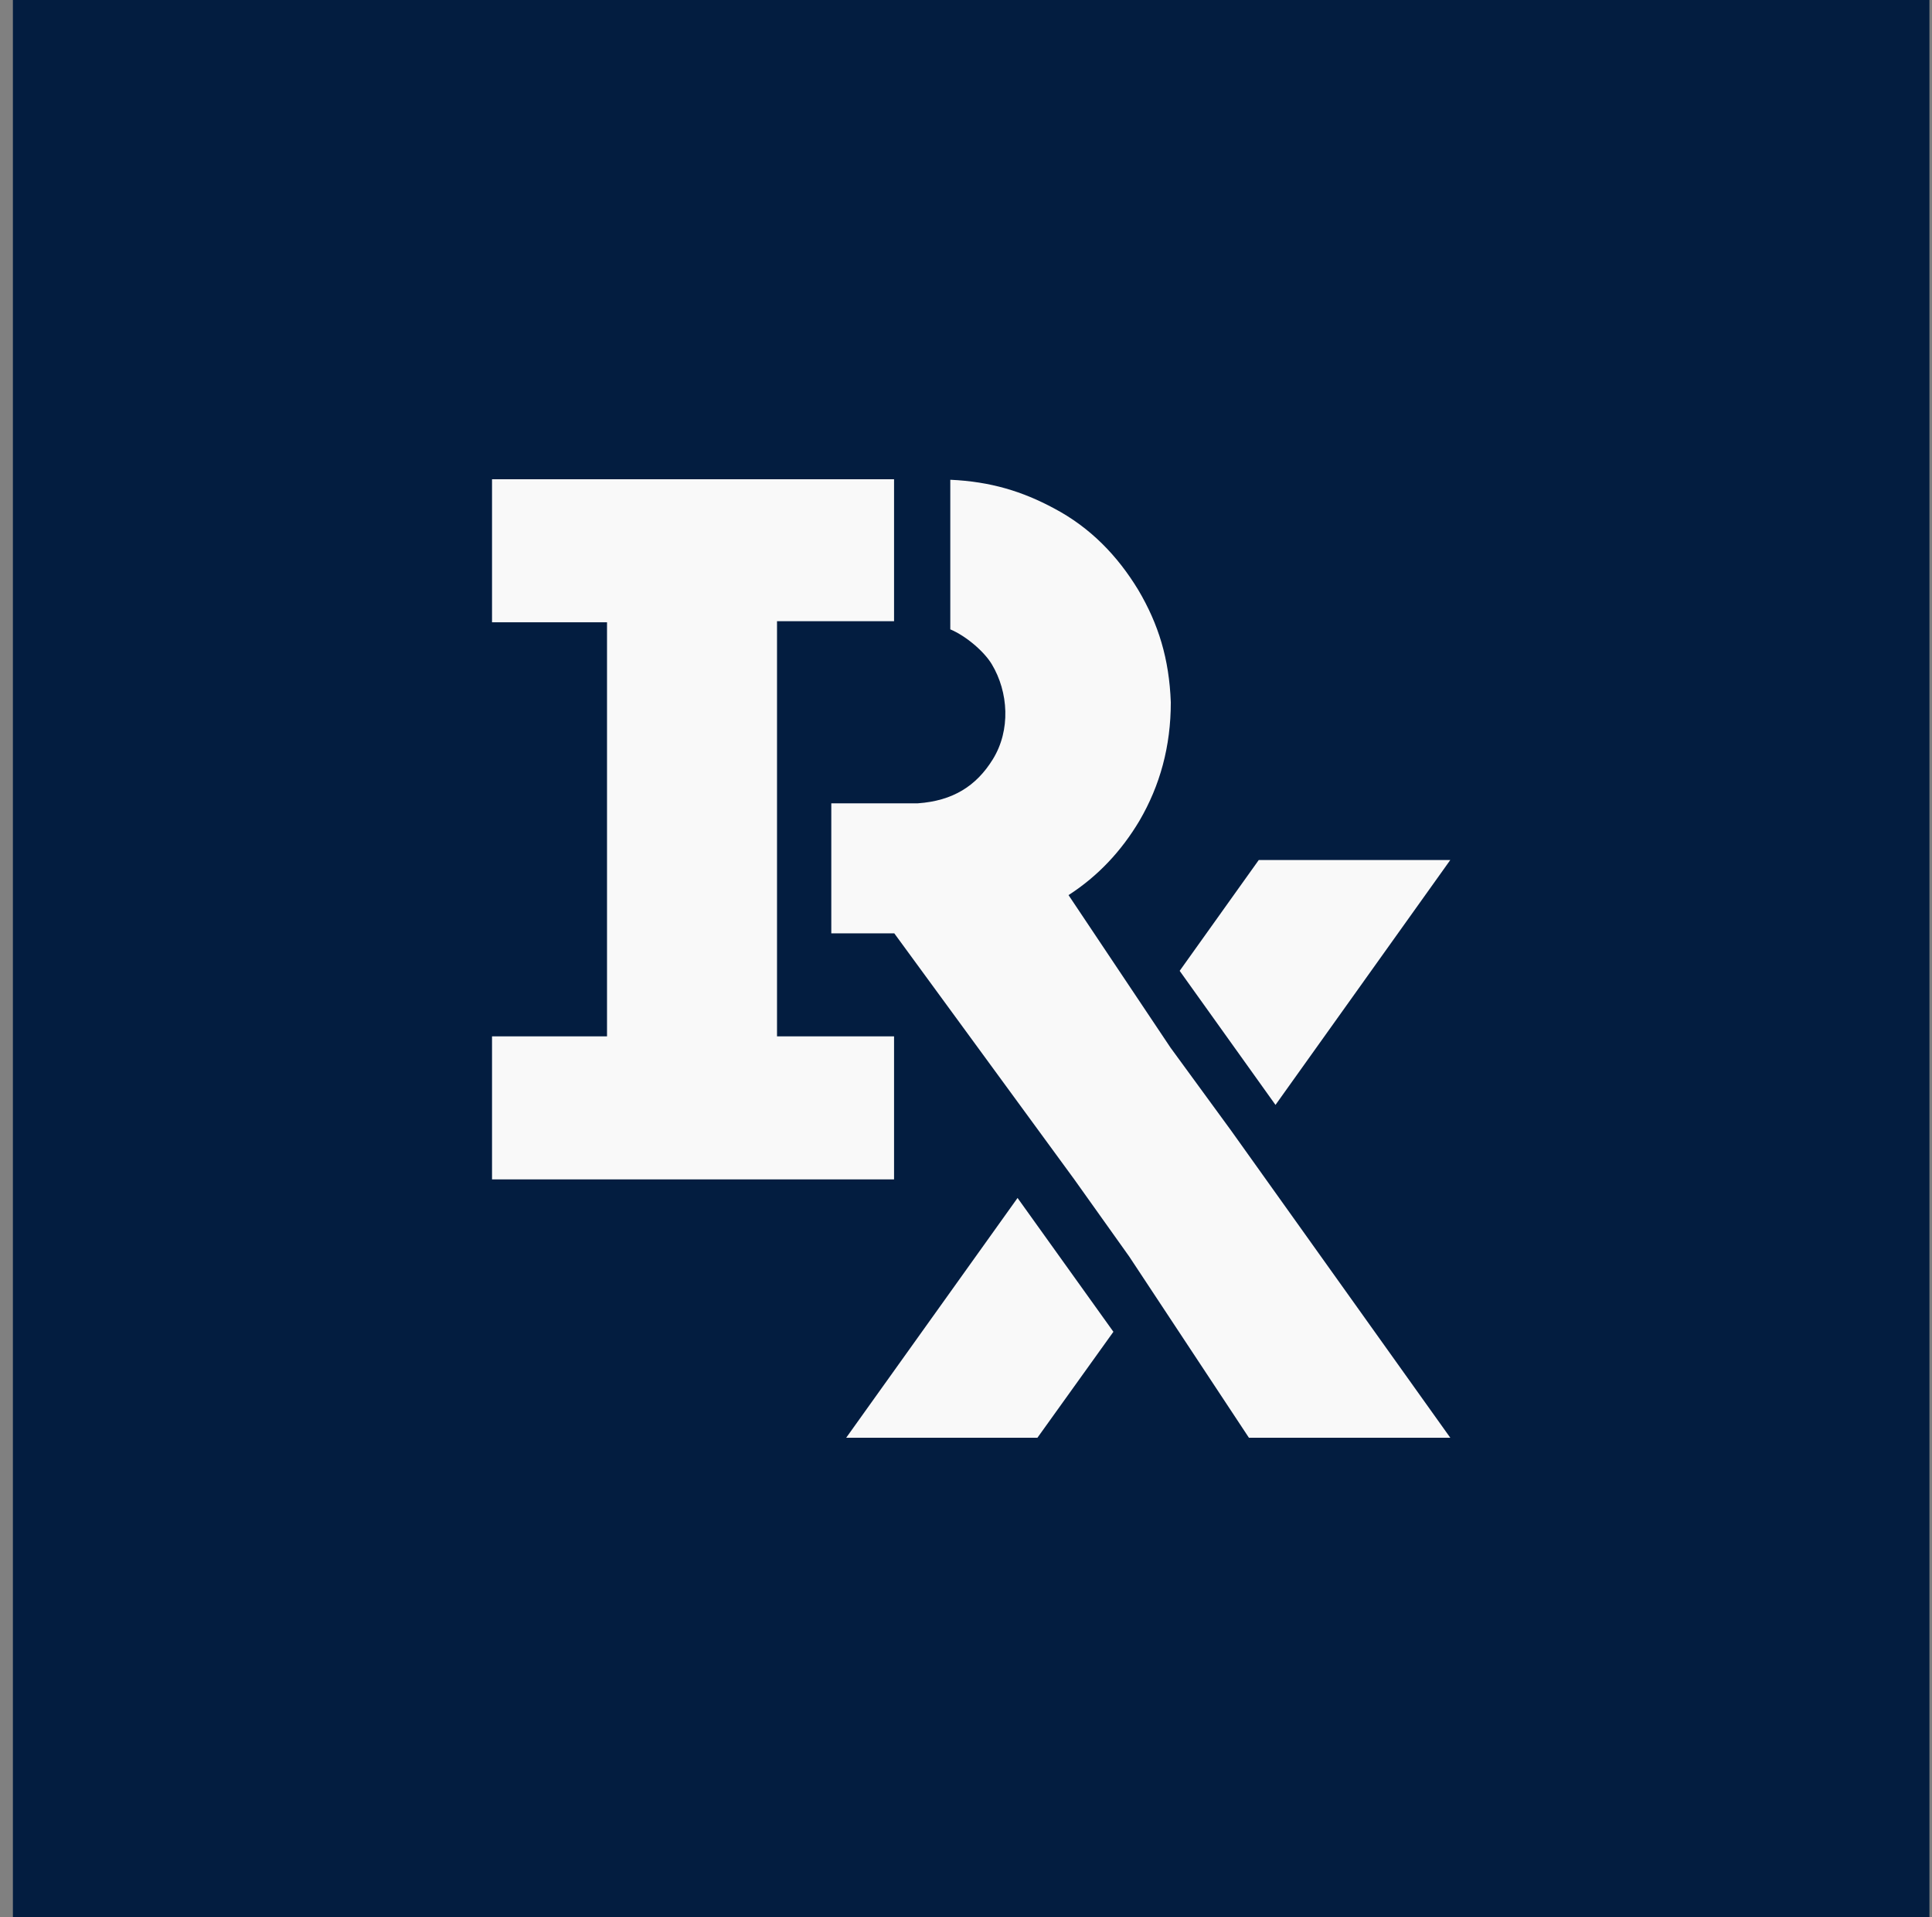 <svg width="125" height="124" viewBox="0 0 125 124" fill="none" xmlns="http://www.w3.org/2000/svg">
<rect x="0" y="0" width="125" height="124" fill="#808080" stroke="none"/>
<rect width="124" height="124" transform="translate(0.834)" fill="#031D40"/>
<path d="M73.646 38.16C72.309 35.96 70.554 34.127 68.182 32.876C66.16 31.791 64.103 31.15 61.484 31.033V40.709C62.52 41.148 63.678 42.148 64.171 42.969C65.249 44.767 65.402 47.227 64.235 49.115C63.169 50.842 61.648 51.804 59.383 51.962H53.785V60.372H57.86L69.491 76.268L73.057 81.274L80.805 93H93.834L79.64 73.114L75.731 67.765L69.134 57.9C71.046 56.667 72.556 55.045 73.719 53.095C75.056 50.809 75.751 48.274 75.751 45.427C75.645 42.612 74.956 40.376 73.646 38.16Z" fill="#F9F9F9"/>
<path d="M54.748 93H67.121L72.037 86.146L65.836 77.489L54.748 93Z" fill="#F9F9F9"/>
<path d="M93.834 55.629H81.442L76.324 62.799L82.524 71.47L93.834 55.629Z" fill="#F9F9F9"/>
<path d="M31.834 76.288V67.036L39.274 67.036V40.252L31.834 40.252V31H57.845V40.182H50.273V67.036L57.845 67.036V76.288L31.834 76.288Z" fill="#F9F9F9"/>
</svg>
